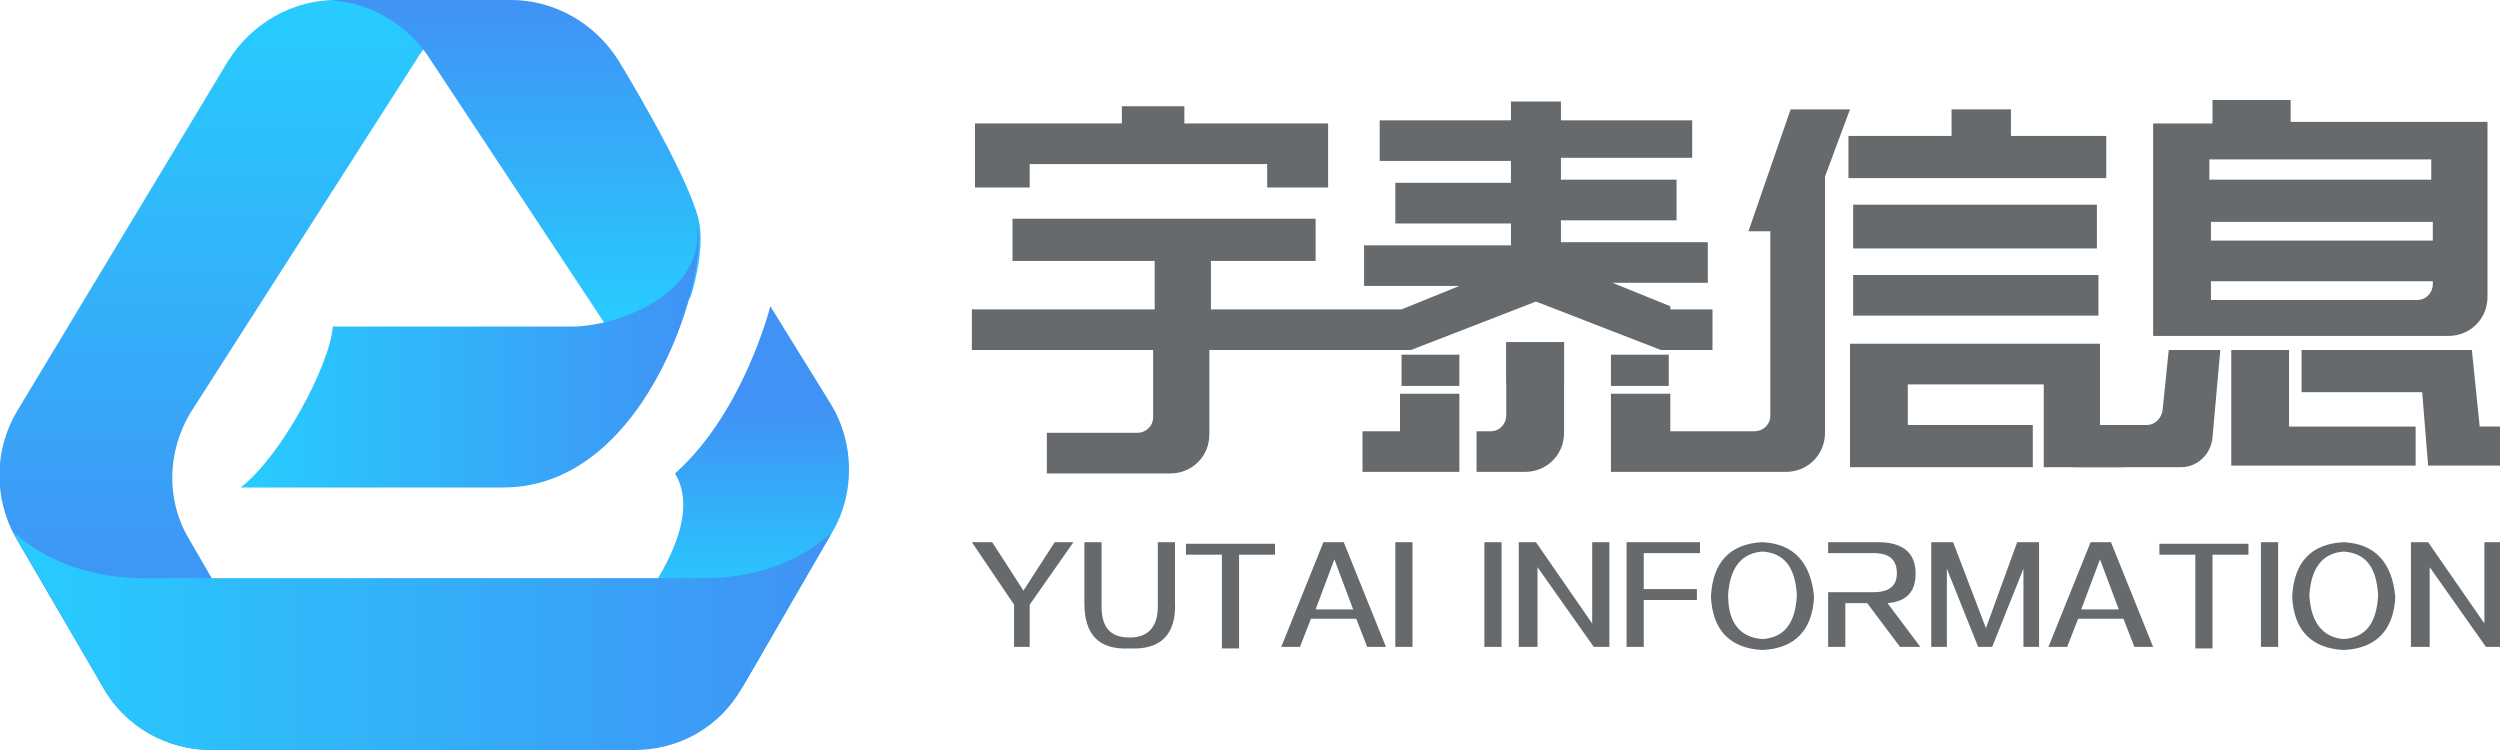 <?xml version="1.0" encoding="utf-8"?>
<!-- Generator: Adobe Illustrator 19.0.0, SVG Export Plug-In . SVG Version: 6.00 Build 0)  -->
<svg version="1.1" id="图层_1" xmlns="http://www.w3.org/2000/svg" xmlns:xlink="http://www.w3.org/1999/xlink" x="0px" y="0px"
	 viewBox="0 0 160 48" style="enable-background:new 0 0 160 48;" xml:space="preserve">
<style type="text/css">
	.st0{fill:url(#XMLID_4_);}
	.st1{fill:url(#XMLID_5_);}
	.st2{fill:url(#XMLID_6_);}
	.st3{fill:url(#XMLID_7_);}
	.st4{fill:url(#XMLID_8_);}
	.st5{fill:#676A6D;}
	.st6{fill:none;}
</style>
<g id="XMLID_2_">
	<linearGradient id="XMLID_4_" gradientUnits="userSpaceOnUse" x1="16.733" y1="2.119123e-10" x2="16.733" y2="39.762">
		<stop  offset="0" style="stop-color:#27CCFF"/>
		<stop  offset="1" style="stop-color:#4092F4"/>
	</linearGradient>
	<path id="XMLID_261_" class="st0" d="M17.6,44l-5.5-9.5c-1.5-2.5-1.4-5.6,0.1-8.1L26.6,3.9C28,1.5,30.7,0,33.5,0h-12
		c-2.8,0-5.4,1.5-6.9,3.9L1.1,26.3c-1.5,2.5-1.5,5.6-0.1,8.1L6.6,44c1.4,2.5,4.1,4,6.9,4h11C21.7,48,19,46.5,17.6,44z"/>
	<linearGradient id="XMLID_5_" gradientUnits="userSpaceOnUse" x1="32.731" y1="20.681" x2="32.731" y2="1.818989e-12">
		<stop  offset="0" style="stop-color:#27CCFF"/>
		<stop  offset="1" style="stop-color:#4092F4"/>
	</linearGradient>
	<path id="XMLID_260_" class="st1" d="M39.6,3.9C38.1,1.5,35.5,0,32.7,0h-12c2.8,0,5.4,1.5,6.9,3.9l11.1,16.8
		c2.1-0.5,3.7,1.1,5.5-1.7c0,0,1-3,0.5-5C43.9,10.9,39.6,3.9,39.6,3.9z"/>
	<linearGradient id="XMLID_6_" gradientUnits="userSpaceOnUse" x1="15.486" y1="22.8" x2="44.83" y2="22.8">
		<stop  offset="0" style="stop-color:#27CCFF"/>
		<stop  offset="1" style="stop-color:#4092F4"/>
	</linearGradient>
	<path id="XMLID_259_" class="st2" d="M36.6,20.9c0,0-14.8,0-15.3,0c-0.2,2.5-3.3,8.3-5.9,10.3h16.8c9.5,0,13.3-14.4,12.4-16.8
		C45.2,18.8,39.5,20.9,36.6,20.9z"/>
	<g id="XMLID_257_">
		<linearGradient id="XMLID_7_" gradientUnits="userSpaceOnUse" x1="42.083" y1="39.048" x2="42.083" y2="26.155">
			<stop  offset="0" style="stop-color:#00B2EC"/>
			<stop  offset="3.093274e-02" style="stop-color:#27CCFF"/>
			<stop  offset="1" style="stop-color:#4092F4"/>
		</linearGradient>
		<path id="XMLID_258_" class="st3" d="M53.2,25.9l-3.9-6.3c0,0-1.7,6.8-6.1,10.7c2.8,4.6-6.4,13.2-6.4,13.2c-1.4,2.5-4.1,4-6.9,4
			h11c2.9,0,5.5-1.5,6.9-4l5.5-9.5C54.7,31.6,54.7,28.4,53.2,25.9z"/>
	</g>
	<linearGradient id="XMLID_8_" gradientUnits="userSpaceOnUse" x1="0.88" y1="41.033" x2="53.268" y2="41.033">
		<stop  offset="0" style="stop-color:#27CCFF"/>
		<stop  offset="1" style="stop-color:#4092F4"/>
	</linearGradient>
	<path id="XMLID_256_" class="st4" d="M45.1,37h-36c-3.2,0-6.2-1.1-8.2-2.9c0.1,0.1,0.1,0.3,0.2,0.4L6.6,44c1.4,2.5,4.1,4,6.9,4
		h27.1c2.9,0,5.5-1.5,6.9-4l5.5-9.5c0.1-0.1,0.1-0.3,0.2-0.4C51.3,35.9,48.3,37,45.1,37z"/>
	<g id="XMLID_221_">
		<path id="XMLID_201_" class="st5" d="M137.8,7.9h3.8V6.4h5v1.4h12.6v11.2c0,1.4-1.1,2.5-2.5,2.5h-1.1h-17.8V7.9z M141.4,11.5h14.2
			v-1.3h-14.2V11.5z M155.7,15.4v-1.2h-14.2v1.2H155.7z M155.7,18h-14.2v1.2h13.2c0.6,0,1-0.5,1-1V18z"/>
		<path id="XMLID_200_" class="st5" d="M94.5,27.6h0.9c0.6,0,1-0.5,1-1v-4.7h3.7v5.8c0,1.4-1.1,2.5-2.5,2.5h-1.2h-1.9V27.6z"/>
		<polygon id="XMLID_192_" class="st5" points="75.8,7.9 75.8,6.8 71.8,6.8 71.8,7.9 65.9,7.9 65.7,7.9 62.4,7.9 62.4,10.4 
			62.4,10.5 62.4,12 65.9,12 65.9,10.5 81.1,10.5 81.1,12 85,12 85,7.9 		"/>
		<rect id="XMLID_159_" x="118.6" y="17.6" class="st5" width="15.7" height="2.6"/>
		<polygon id="XMLID_158_" class="st5" points="128.7,8.7 128.7,7 124.9,7 124.9,8.7 118.3,8.7 118.3,11.4 134.8,11.4 134.8,8.7 		
			"/>
		<rect id="XMLID_144_" x="118.6" y="13.1" class="st5" width="15.6" height="2.8"/>
		<polygon id="XMLID_140_" class="st5" points="158.7,27.3 160,27.3 160,29.8 155.4,29.8 154.8,22.4 158.2,22.4 		"/>
		<polygon id="XMLID_139_" class="st5" points="146.5,22.4 142.8,22.4 142.8,29.8 154.6,29.8 154.6,27.3 146.5,27.3 		"/>
		<rect id="XMLID_137_" x="147.3" y="22.4" class="st5" width="7.9" height="2.7"/>
		<path id="XMLID_135_" class="st5" d="M106.9,19.6l-3.7-1.5h6.1v-2.6h-9.4v-1.4h7.4v-2.6h-7.4v-1.4h8.4V7.7h-8.4V6.5h-1.6h0h-1.6
			v1.2h-8.4v2.6h8.4v1.4h-7.4v2.6h7.4v1.4h-9.4v2.6h6.1l-3.7,1.5l-12.2,0v-3.1h6.7v-2.7H64.8v2.7h9.1v3.1H64h-1.8v2.6H64h9.8v4.3
			c0,0.6-0.5,1-1,1H67v2.6h6.9h1c1.4,0,2.5-1.1,2.5-2.5v-5.4h12.9l8-3.1l8,3.1h3.3v-2.6H106.9z"/>
		<path id="XMLID_134_" class="st5" d="M138.8,22.4l-0.4,3.9c-0.1,0.5-0.5,0.9-1,0.9h-3V22h-3.5h-8.7H122h-3.6v7.9h11.7v-2.7h-8
			v-2.6h8.7l0,5.3h8.8c1,0,1.9-0.8,2-1.9l0.5-5.6H138.8z"/>
		<rect id="XMLID_133_" x="132.7" y="27.3" class="st5" width="3.2" height="2.6"/>
		<rect id="XMLID_132_" x="89.7" y="22.7" class="st5" width="3.7" height="2"/>
		<polygon id="XMLID_128_" class="st5" points="89.6,27.6 87.2,27.6 87.2,30.2 93.4,30.2 93.4,25.2 89.6,25.2 		"/>
		<rect id="XMLID_127_" x="103.1" y="22.7" class="st5" width="3.7" height="2"/>
		<rect id="XMLID_126_" x="96.4" y="21.9" class="st5" width="3.7" height="2.6"/>
		<path id="XMLID_125_" class="st5" d="M114.6,7l-2.7,7.8h1.4v11.8c0,0.6-0.5,1-1,1h-5.4v-2.4h-3.8v5h11.2c1.4,0,2.5-1.1,2.5-2.5
			V11.3l1.6-4.3H114.6z"/>
	</g>
	<g id="XMLID_236_">
		<g id="XMLID_303_">
			<path id="XMLID_304_" class="st5" d="M64.9,41.4v-2.7l-2.7-4h1.3l2,3.1l2-3.1h1.2l-2.8,4v2.7H64.9z"/>
			<path id="XMLID_307_" class="st5" d="M69.4,38.6v-3.9h1.1v4.1c0,1.4,0.6,2,1.8,2c1.2,0,1.8-0.7,1.8-2v-4.1h1.1v3.8
				c0.1,2.1-0.9,3.1-2.9,3C70.3,41.6,69.4,40.6,69.4,38.6z"/>
			<path id="XMLID_310_" class="st5" d="M75.9,35.5v-0.7h5.7v0.7h-2.3v6h-1.1v-6H75.9z"/>
			<path id="XMLID_315_" class="st5" d="M82,41.4l2.7-6.7H86l2.7,6.7h-1.2l-0.7-1.8h-2.9l-0.7,1.8H82z M85.4,35.8l-1.2,3.2h2.4
				L85.4,35.8z"/>
			<path id="XMLID_338_" class="st5" d="M89.3,41.4v-6.7h1.1v6.7H89.3z"/>
		</g>
		<g id="XMLID_216_">
			<path id="XMLID_275_" class="st5" d="M95,41.4v-6.7h1.1v6.7H95z"/>
			<path id="XMLID_277_" class="st5" d="M97.2,41.4v-6.7h1.1l3.6,5.2v-5.2h1.1v6.7h-1l-3.6-5.1v5.1H97.2z"/>
			<path id="XMLID_281_" class="st5" d="M104.1,41.4v-6.7h4.7v0.7h-3.6v2.3h3.4v0.7h-3.4v3H104.1z"/>
			<path id="XMLID_283_" class="st5" d="M112.8,41.6c-2.1-0.1-3.2-1.3-3.3-3.4c0.1-2.2,1.2-3.4,3.3-3.5c2,0.1,3.1,1.3,3.3,3.5
				C116,40.3,114.9,41.5,112.8,41.6z M112.8,40.9c1.4-0.1,2.1-1,2.2-2.8c-0.1-1.8-0.8-2.7-2.2-2.8c-1.4,0.1-2.1,1.1-2.2,2.8
				C110.6,39.9,111.4,40.8,112.8,40.9z"/>
			<path id="XMLID_289_" class="st5" d="M129.1,34.7h1.4v6.7h-1v-5l-2,5h-0.9l-2-5v5h-1v-6.7h1.4l2.1,5.5L129.1,34.7z"/>
			<path id="XMLID_291_" class="st5" d="M131.1,41.4l2.7-6.7h1.3l2.7,6.7h-1.2l-0.7-1.8H133l-0.7,1.8H131.1z M134.4,35.8l-1.2,3.2
				h2.4L134.4,35.8z"/>
			<path id="XMLID_294_" class="st5" d="M138.2,35.5v-0.7h5.7v0.7h-2.3v6h-1.1v-6H138.2z"/>
			<path id="XMLID_296_" class="st5" d="M144.7,41.4v-6.7h1.1v6.7H144.7z"/>
			<path id="XMLID_298_" class="st5" d="M150,41.6c-2.1-0.1-3.2-1.3-3.3-3.4c0.1-2.2,1.2-3.4,3.3-3.5c2,0.1,3.1,1.3,3.3,3.5
				C153.2,40.3,152.1,41.5,150,41.6z M150,40.9c1.4-0.1,2.1-1,2.2-2.8c-0.1-1.8-0.8-2.7-2.2-2.8c-1.4,0.1-2.1,1.1-2.2,2.8
				C147.9,39.9,148.7,40.8,150,40.9z"/>
			<path id="XMLID_301_" class="st5" d="M154.3,41.4v-6.7h1.1l3.6,5.2v-5.2h1.1v6.7h-1l-3.6-5.1v5.1H154.3z"/>
			<path id="XMLID_1_" class="st6" d="M118.5,38h1.4c1,0,1.5-0.4,1.5-1.2c0-0.9-0.5-1.3-1.5-1.3h-1.4"/>
			<path id="XMLID_340_" class="st5" d="M120.8,38.6c1.2-0.1,1.8-0.7,1.8-1.9c0-1.3-0.8-2-2.4-2h-3.2v0.7h1.1h0.4h1.4
				c1,0,1.5,0.4,1.5,1.3c0,0.8-0.5,1.2-1.5,1.2h-1.4h-0.4h-1.1v3.5h1.1v-2.8h1.4l2.1,2.8h1.3L120.8,38.6z"/>
		</g>
	</g>
</g>
</svg>
